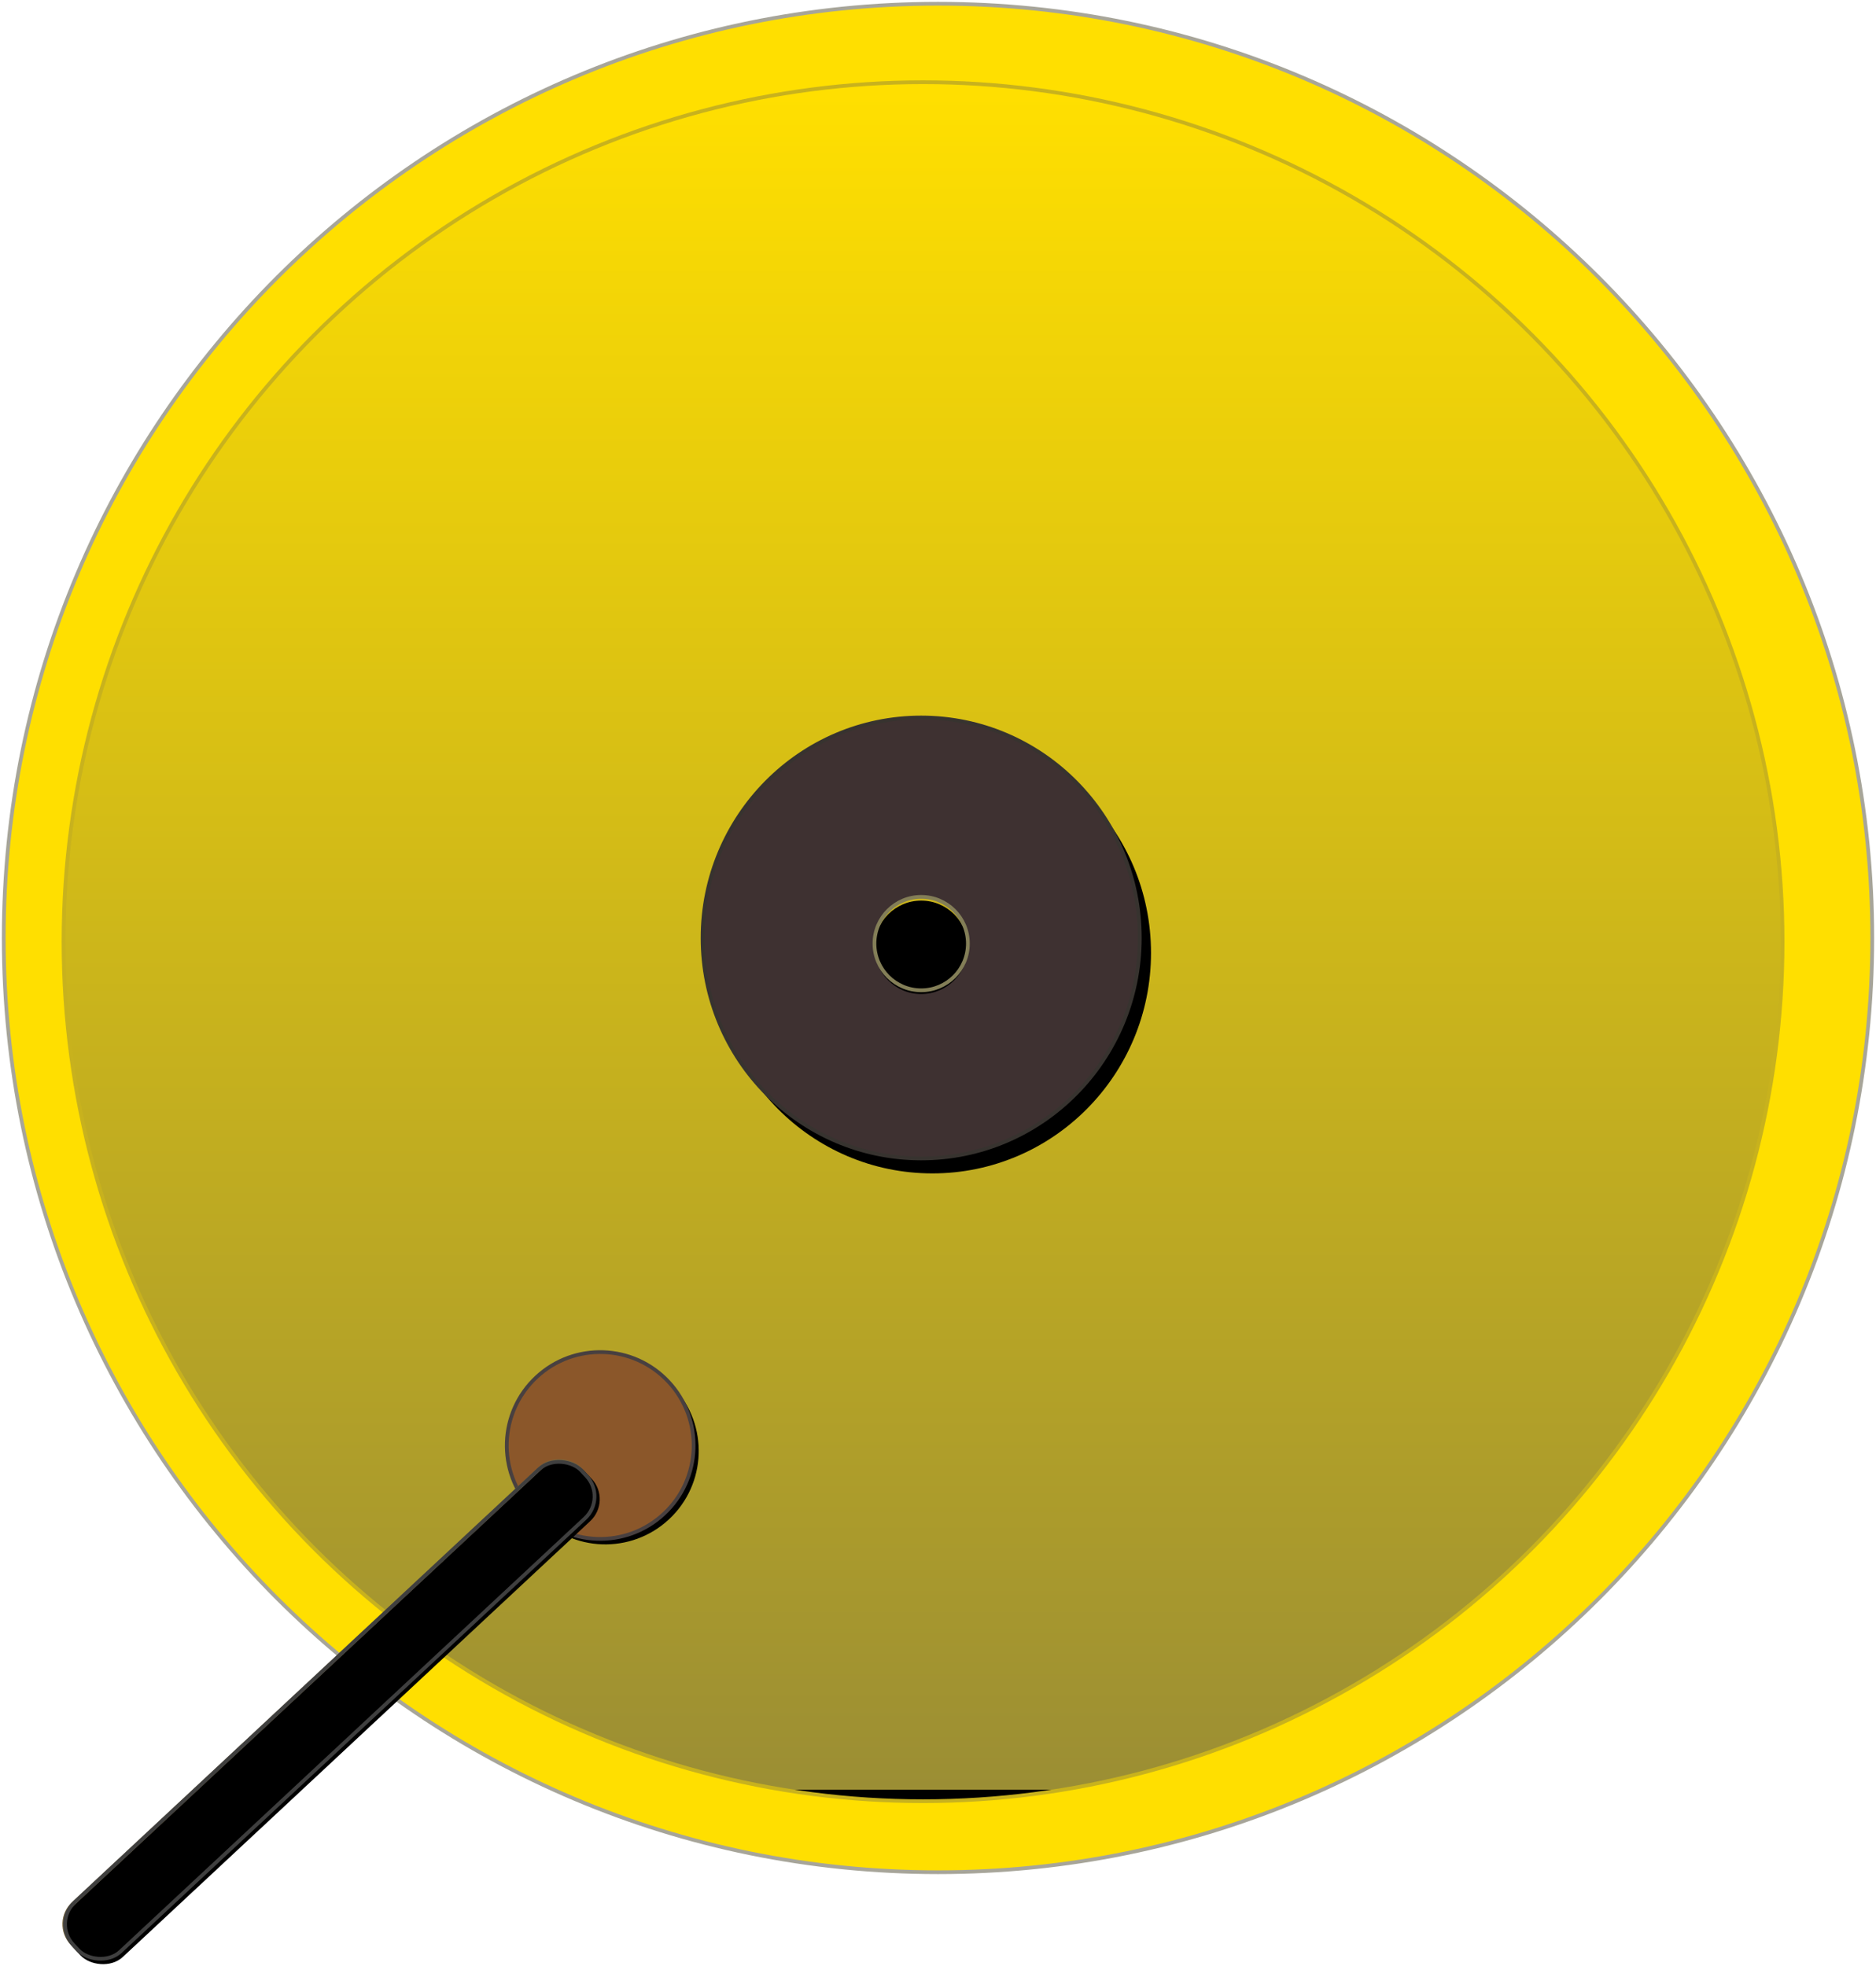 <?xml version="1.0" encoding="UTF-8"?>
<svg width="502px" height="526px" viewBox="0 0 502 526" version="1.1" xmlns="http://www.w3.org/2000/svg" xmlns:xlink="http://www.w3.org/1999/xlink">
    <!-- Generator: Sketch Beta 51 (57462) - http://www.bohemiancoding.com/sketch -->
    <title>gong</title>
    <desc>Created with Sketch Beta.</desc>
    <defs>
        <linearGradient x1="50%" y1="0%" x2="50%" y2="100%" id="linearGradient-1">
            <stop stop-color="#FFDF00" offset="0%"></stop>
            <stop stop-color="#9B8E34" offset="100%"></stop>
            <stop stop-color="#000000" offset="100%"></stop>
        </linearGradient>
        <ellipse id="path-2" cx="245.5" cy="250" rx="58.5" ry="59"></ellipse>
        <filter x="-4.7%" y="-3.8%" width="114.5%" height="114.4%" filterUnits="objectBoundingBox" id="filter-3">
            <feMorphology radius="0.5" operator="dilate" in="SourceAlpha" result="shadowSpreadOuter1"></feMorphology>
            <feOffset dx="3" dy="4" in="shadowSpreadOuter1" result="shadowOffsetOuter1"></feOffset>
            <feGaussianBlur stdDeviation="2" in="shadowOffsetOuter1" result="shadowBlurOuter1"></feGaussianBlur>
            <feComposite in="shadowBlurOuter1" in2="SourceAlpha" operator="out" result="shadowBlurOuter1"></feComposite>
            <feColorMatrix values="0 0 0 0 0.342   0 0 0 0 0.334   0 0 0 0 0.274  0 0 0 1 0" type="matrix" in="shadowBlurOuter1"></feColorMatrix>
        </filter>
        <circle id="path-4" cx="147.607" cy="35.813" r="25"></circle>
        <filter x="-21.0%" y="-17.0%" width="142.0%" height="142.0%" filterUnits="objectBoundingBox" id="filter-5">
            <feMorphology radius="1.5" operator="dilate" in="SourceAlpha" result="shadowSpreadOuter1"></feMorphology>
            <feOffset dx="0" dy="2" in="shadowSpreadOuter1" result="shadowOffsetOuter1"></feOffset>
            <feGaussianBlur stdDeviation="2" in="shadowOffsetOuter1" result="shadowBlurOuter1"></feGaussianBlur>
            <feComposite in="shadowBlurOuter1" in2="SourceAlpha" operator="out" result="shadowBlurOuter1"></feComposite>
            <feColorMatrix values="0 0 0 0 0   0 0 0 0 0   0 0 0 0 0  0 0 0 0.5 0" type="matrix" in="shadowBlurOuter1"></feColorMatrix>
        </filter>
        <rect id="path-6" x="-18.252" y="97.177" width="187" height="19" rx="8"></rect>
        <filter x="-1.1%" y="-10.5%" width="102.1%" height="121.1%" filterUnits="objectBoundingBox" id="filter-7">
            <feGaussianBlur stdDeviation="1.5" in="SourceAlpha" result="shadowBlurInner1"></feGaussianBlur>
            <feOffset dx="0" dy="1" in="shadowBlurInner1" result="shadowOffsetInner1"></feOffset>
            <feComposite in="shadowOffsetInner1" in2="SourceAlpha" operator="arithmetic" k2="-1" k3="1" result="shadowInnerInner1"></feComposite>
            <feColorMatrix values="0 0 0 0 0.411   0 0 0 0 0.363   0 0 0 0 0.253  0 0 0 1 0" type="matrix" in="shadowInnerInner1"></feColorMatrix>
        </filter>
        <circle id="path-8" cx="245.5" cy="251.5" r="12.5"></circle>
        <filter x="-10.0%" y="-10.0%" width="120.0%" height="120.0%" filterUnits="objectBoundingBox" id="filter-9">
            <feGaussianBlur stdDeviation="1.5" in="SourceAlpha" result="shadowBlurInner1"></feGaussianBlur>
            <feOffset dx="0" dy="1" in="shadowBlurInner1" result="shadowOffsetInner1"></feOffset>
            <feComposite in="shadowOffsetInner1" in2="SourceAlpha" operator="arithmetic" k2="-1" k3="1" result="shadowInnerInner1"></feComposite>
            <feColorMatrix values="0 0 0 0 0   0 0 0 0 0   0 0 0 0 0  0 0 0 0.5 0" type="matrix" in="shadowInnerInner1"></feColorMatrix>
        </filter>
    </defs>
    <g id="Page-1" stroke="none" stroke-width="1" fill="none" fill-rule="evenodd">
        <g id="gong" transform="translate(1, 1)" fill-rule="nonzero">
            <path d="M250,500 C388.071,500 500,388.071 500,250 C500,111.929 388.071,0 250,0 C111.929,0 0,111.929 0,250 C0,388.071 111.929,500 250,500 Z" id="2" stroke="#A7A599" fill="#FFDF00"></path>
            <circle id="1" stroke="#C8B21D" fill="url(#linearGradient-1)" cx="246" cy="251" r="230"></circle>
            <g id="center">
                <use fill="black" fill-opacity="1" filter="url(#filter-3)" xlink:href="#path-2"></use>
                <use stroke="#37332F" stroke-width="1" fill="#3E3131" xlink:href="#path-2"></use>
            </g>
            <g id="drum-stik" transform="translate(12, 350)">
                <g id="Oval" transform="translate(147.607, 35.813) rotate(-43) translate(-147.607, -35.813) ">
                    <use fill="black" fill-opacity="1" filter="url(#filter-5)" xlink:href="#path-4"></use>
                    <use stroke="#484040" stroke-width="1" fill="#8B572A" xlink:href="#path-4"></use>
                </g>
                <g id="Rectangle" transform="translate(75.248, 106.677) rotate(-43) translate(-75.248, -106.677) ">
                    <use fill="#79673E" xlink:href="#path-6"></use>
                    <use fill="black" fill-opacity="1" filter="url(#filter-7)" xlink:href="#path-6"></use>
                    <rect stroke="#3F3F3F" stroke-width="1" stroke-linejoin="square" x="-17.752" y="97.677" width="186" height="18" rx="8"></rect>
                </g>
            </g>
            <g id="Oval-2">
                <use fill="#CCB51A" xlink:href="#path-8"></use>
                <use fill="black" fill-opacity="1" filter="url(#filter-9)" xlink:href="#path-8"></use>
                <use stroke="#837E57" stroke-width="1" xlink:href="#path-8"></use>
            </g>
        </g>
    </g>
</svg>